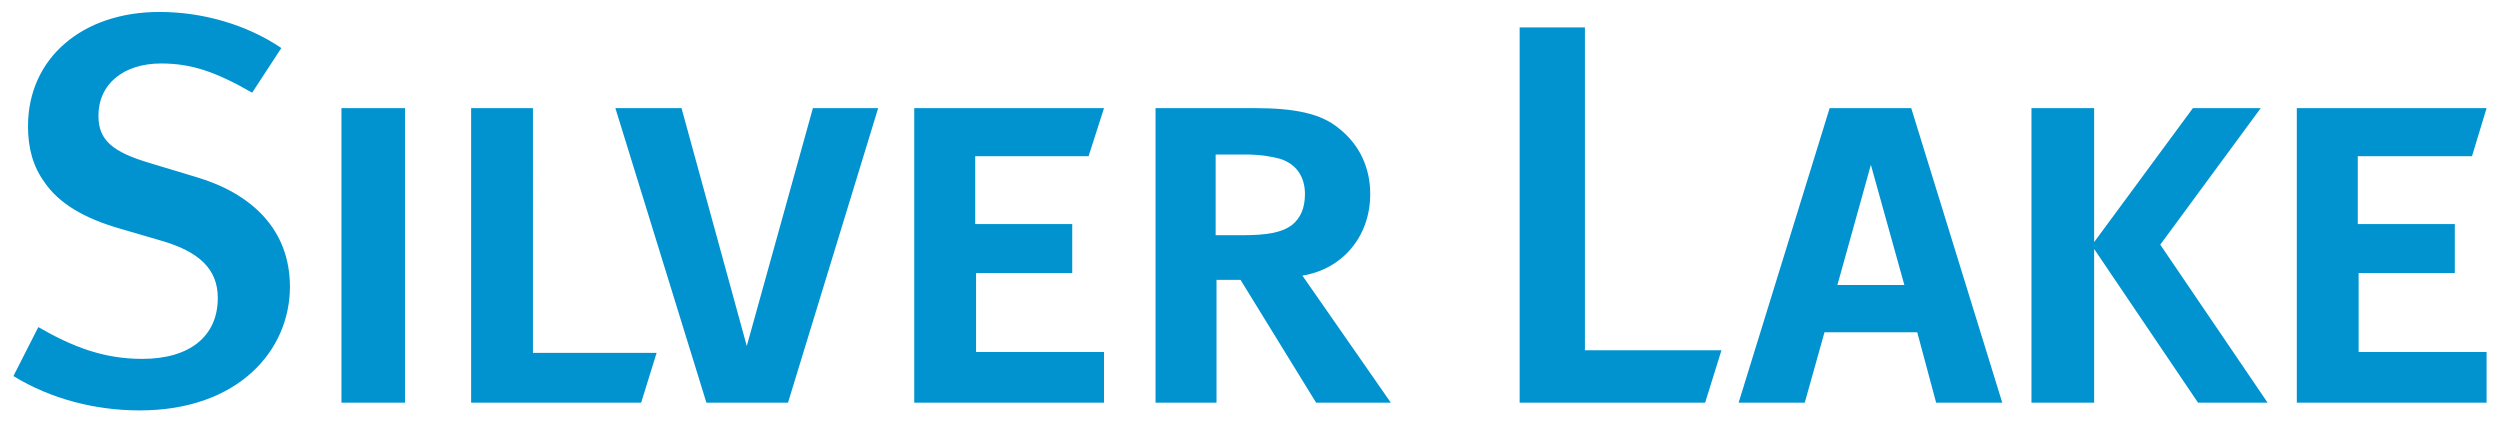 <?xml version="1.0" encoding="UTF-8" standalone="no"?>
<!DOCTYPE svg PUBLIC "-//W3C//DTD SVG 1.1//EN" "http://www.w3.org/Graphics/SVG/1.1/DTD/svg11.dtd">
<!-- Created with Inkscape (http://www.inkscape.org/) by Marsupilami -->
<svg
   xmlns:svg="http://www.w3.org/2000/svg"
   xmlns="http://www.w3.org/2000/svg"
   id="svg247"
   version="1.1"
   width="1024"
   height="173"
   viewBox="-0.696 -0.696 145.392 24.592">
  <defs
     id="defs244" />
  <path
     style="fill:#0093d0;fill-opacity:1;stroke-width:0.5"
     id="path176"
     d="m 111.95,22.75 h 3.85 L 110.5,5.6 h -4.75 l -5.3,17.15 h 3.85 l 1.15,-4.1 h 5.4 z m -5.75,-6.85 1.95,-7 1.95,7 z M 16.1,16 c 0,-3.35 -2.25,-5.45 -5.5,-6.4 L 7.95,8.8 C 5.75,8.15 4.95,7.45 4.95,6.05 4.95,4.2 6.4,3 8.6,3 c 1.8,0 3.2,0.5 5.3,1.7 L 15.6,2.1 C 13.6,0.75 11.05,0 8.5,0 4,0 0.85,2.7 0.85,6.65 0.85,7.95 1.15,9 1.8,9.9 2.65,11.15 4.1,12 6.15,12.6 l 2.4,0.7 c 2.3,0.65 3.35,1.7 3.35,3.35 0,2.25 -1.65,3.55 -4.4,3.55 -2.25,0 -4.05,-0.7 -6.05,-1.85 L 0,21.2 c 2.2,1.35 4.8,2 7.35,2 5.75,0 8.75,-3.5 8.75,-7.2 z m 3,-10.4 h 3.7 v 17.15 h -3.7 z m 18.35,14.25 h -7.2 V 5.6 h -3.6 v 17.15 h 9.9 z m 62,-0.15 H 91.5 V 0.9 h -3.8 v 21.85 h 10.8 z m 31.8,3.05 -6.25,-9.2 5.85,-7.95 h -3.95 l -5.75,7.8 V 5.6 h -3.65 v 17.15 h 3.65 V 13.8 l 6.05,8.95 z m 12.75,0 V 19.8 h -7.45 v -4.6 h 5.6 V 12.35 H 136.5 V 8.4 h 6.65 L 144,5.6 h -11.05 v 17.15 z m -80.5,0 V 19.8 h -7.45 v -4.6 h 5.6 V 12.35 H 56 V 8.4 h 6.6 L 63.5,5.6 H 52.45 v 17.15 z m 11.55,-7.4 C 77.3,15 79,13.15 79,10.6 79,9.1 78.4,7.75 77.2,6.8 76.15,5.9 74.55,5.6 72.3,5.6 h -5.8 v 17.15 h 3.55 V 15.6 h 1.4 l 4.4,7.15 H 80.2 Z M 70,13.05 V 8.3 h 1.7 c 0.85,0 1.5,0.1 2.05,0.25 0.95,0.3 1.45,1.05 1.45,2.05 0,0.8 -0.25,1.4 -0.75,1.8 C 73.85,12.85 73,13 71.5,13 H 70 Z M 46.55,5.6 42.7,19.45 38.9,5.6 h -3.85 l 5.3,17.15 H 45.1 L 50.35,5.6 Z" />
</svg>
<!-- version: 20171223, original size: 144 23.200001, border: 3% -->
